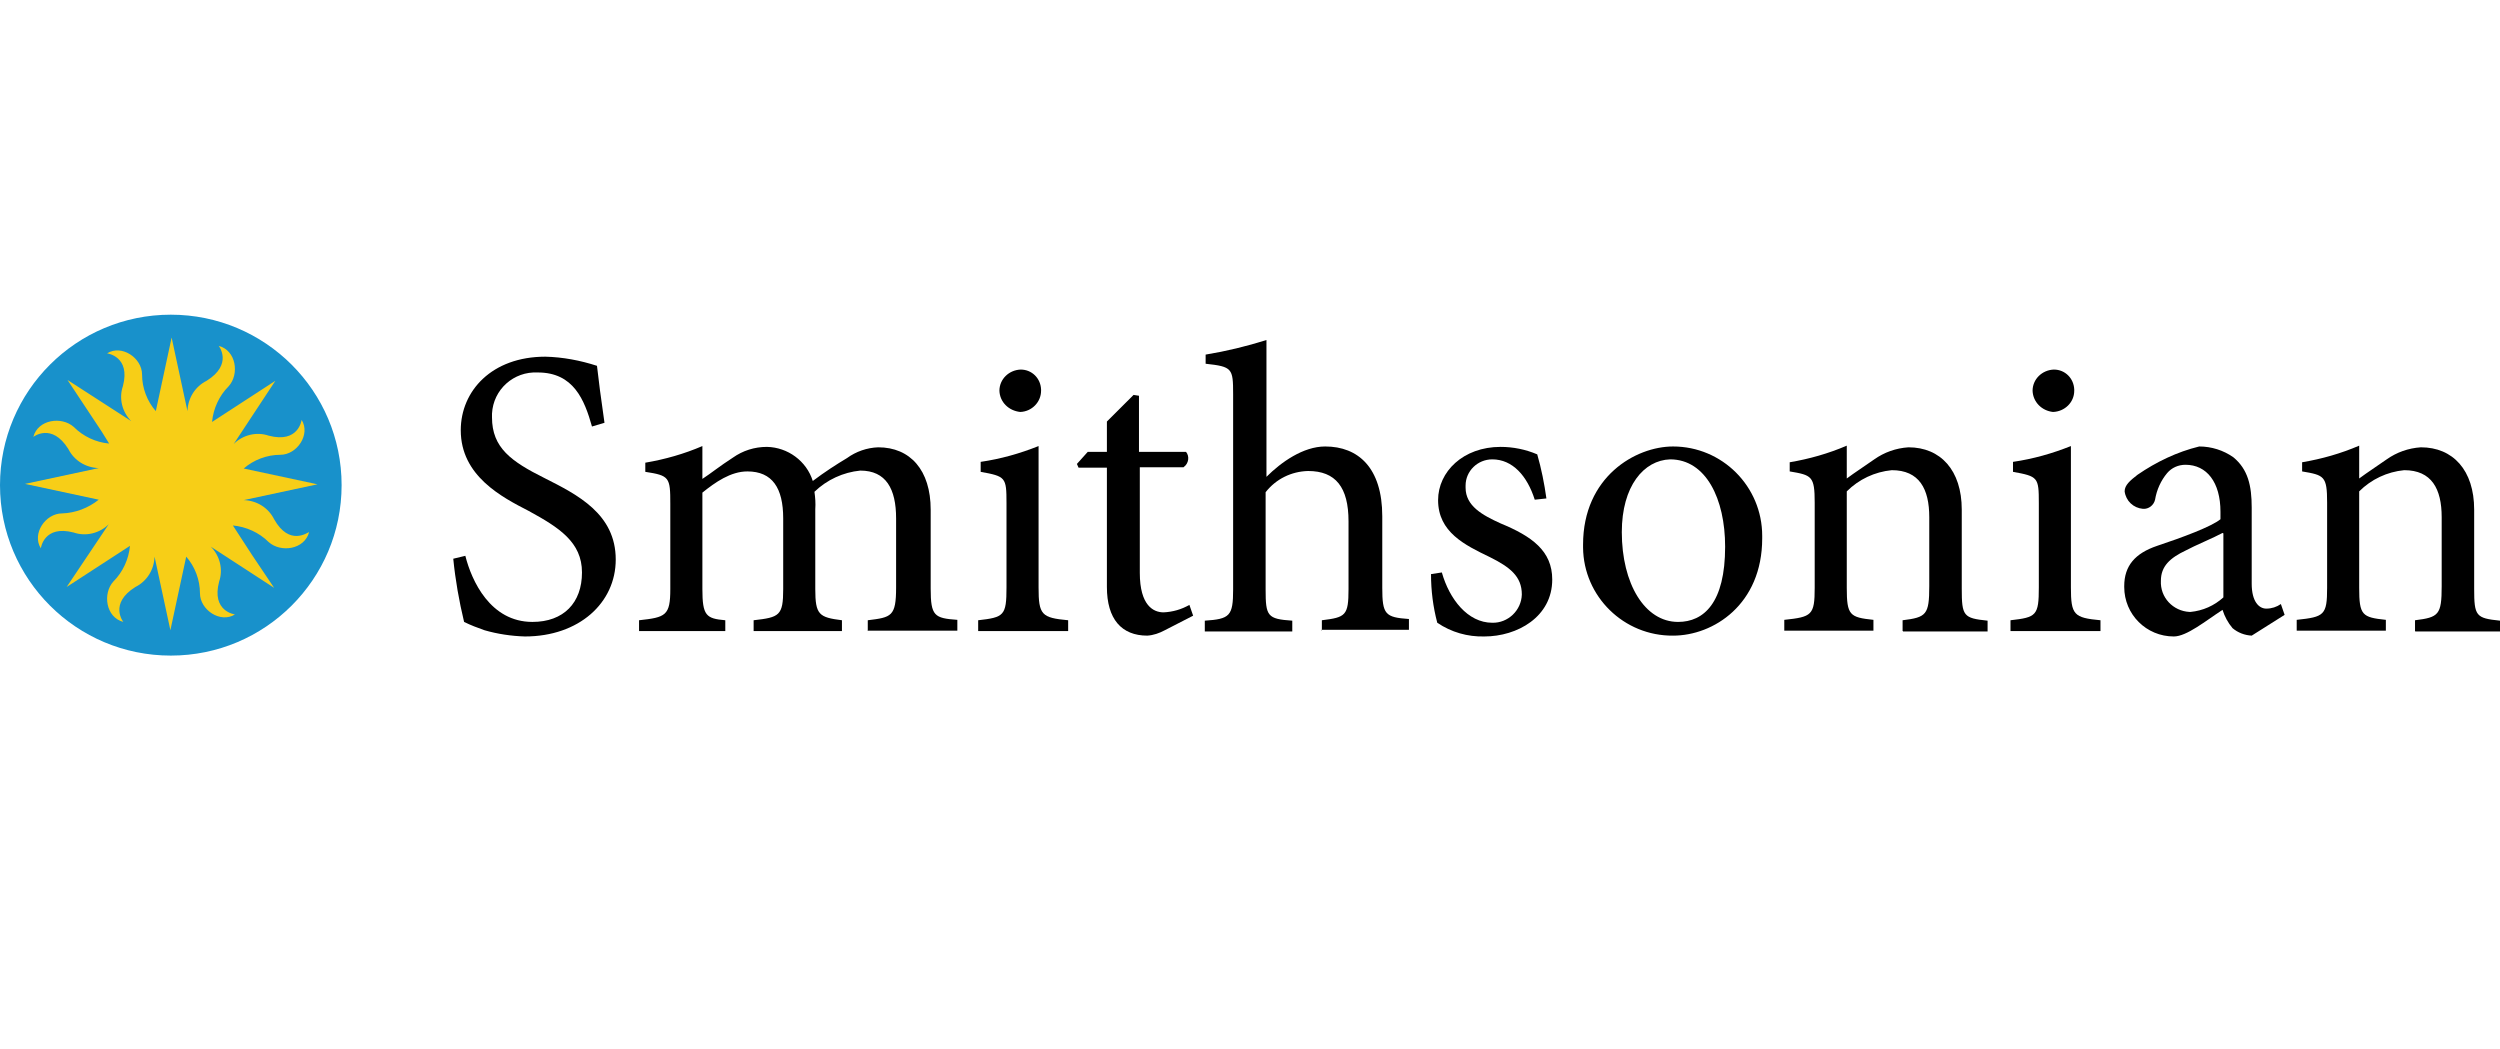 <?xml version="1.0" encoding="UTF-8"?>
<svg width="286px" height="120px" viewBox="0 0 286 120" version="1.1" xmlns="http://www.w3.org/2000/svg" xmlns:xlink="http://www.w3.org/1999/xlink">
    <title>website/quote-logo-smithsonian-color</title>
    <g id="website/quote-logo-smithsonian-color" stroke="none" stroke-width="1" fill="none" fill-rule="evenodd">
        <g id="Group">
            <g id="smithsonian-institution-vector-logo" transform="translate(0, 36)" fill-rule="nonzero">
                <path d="M67.723,12.794 C66.865,9.75 65.626,6.611 61.527,6.611 C58.763,6.468 56.428,8.561 56.285,11.32 C56.285,11.462 56.285,11.605 56.285,11.748 C56.285,15.22 58.477,16.789 62.29,18.691 C66.055,20.594 70.44,22.782 70.44,28.013 C70.44,32.96 66.246,36.812 60.05,36.812 C58.477,36.765 56.905,36.527 55.427,36.099 C54.617,35.813 53.854,35.528 53.092,35.148 C52.52,32.77 52.091,30.344 51.853,27.918 L53.235,27.585 C53.95,30.439 56.094,35.148 60.908,35.148 C64.482,35.148 66.579,32.96 66.579,29.488 C66.579,26.016 63.958,24.351 60.479,22.449 C57.429,20.879 52.711,18.454 52.711,13.222 C52.711,8.704 56.285,4.804 62.385,4.804 C64.387,4.851 66.389,5.232 68.295,5.85 C68.486,7.515 68.724,9.417 69.153,12.366 L67.723,12.794 Z" id="Path" fill="#000000"></path>
                <path d="M99.273,36.194 L99.273,34.957 C101.99,34.624 102.514,34.529 102.514,31.2 L102.514,23.305 C102.514,19.928 101.37,17.835 98.415,17.835 C96.461,18.026 94.603,18.882 93.173,20.261 C93.268,20.927 93.316,21.593 93.268,22.259 L93.268,31.39 C93.268,34.339 93.697,34.624 96.318,34.957 L96.318,36.194 L86.215,36.194 L86.215,34.957 C89.169,34.624 89.598,34.434 89.598,31.39 L89.598,23.305 C89.598,19.833 88.359,17.93 85.5,17.93 C83.593,17.93 81.83,19.167 80.353,20.356 L80.353,31.39 C80.353,34.434 80.782,34.767 82.974,34.957 L82.974,36.194 L73.108,36.194 L73.108,34.957 C76.159,34.624 76.683,34.434 76.683,31.39 L76.683,21.64 C76.683,18.596 76.588,18.406 73.823,17.978 L73.823,16.932 C76.063,16.551 78.256,15.933 80.353,15.029 L80.353,18.787 C81.306,18.168 82.354,17.312 83.832,16.361 C84.976,15.552 86.31,15.124 87.74,15.124 C90.123,15.172 92.267,16.741 92.982,19.024 C94.364,17.978 95.699,17.122 96.89,16.409 C97.939,15.648 99.178,15.22 100.465,15.172 C104.134,15.172 106.47,17.788 106.47,22.306 L106.47,31.343 C106.47,34.482 106.899,34.72 109.52,34.91 L109.52,36.146 L99.321,36.146 L99.273,36.194 Z" id="Path" fill="#000000"></path>
                <path d="M111.903,36.194 L111.903,34.957 C114.858,34.624 115.143,34.434 115.143,31.2 L115.143,21.545 C115.143,18.596 115.048,18.501 112.189,17.978 L112.189,16.837 C114.476,16.504 116.669,15.885 118.813,15.029 L118.813,31.2 C118.813,34.339 119.147,34.672 122.197,34.957 L122.197,36.194 L111.903,36.194 Z M114.333,8.704 C114.333,7.372 115.429,6.326 116.764,6.278 C118.051,6.278 119.051,7.277 119.099,8.561 C119.099,8.609 119.099,8.656 119.099,8.704 C119.099,9.988 118.051,11.082 116.716,11.129 C115.382,10.987 114.381,9.988 114.333,8.704 Z" id="Shape" fill="#000000"></path>
                <path d="M133.254,36.099 C132.634,36.432 131.967,36.67 131.252,36.717 C128.297,36.717 126.629,34.815 126.629,31.152 L126.629,17.502 L123.388,17.502 L123.198,17.074 L124.437,15.695 L126.629,15.695 L126.629,12.223 L129.679,9.179 L130.299,9.274 L130.299,15.695 L135.684,15.695 C136.113,16.218 135.97,17.027 135.446,17.407 C135.446,17.407 135.398,17.455 135.398,17.455 L130.394,17.455 L130.394,29.535 C130.394,33.293 131.967,34.054 133.111,34.054 C134.159,34.006 135.16,33.721 136.066,33.198 L136.495,34.434 L133.254,36.099 Z" id="Path" fill="#000000"></path>
                <path d="M151.221,36.194 L151.221,34.957 C153.938,34.624 154.271,34.434 154.271,31.39 L154.271,23.638 C154.271,19.738 152.794,17.883 149.648,17.883 C147.742,17.93 145.979,18.787 144.787,20.309 L144.787,31.438 C144.787,34.482 144.978,34.815 147.837,35.005 L147.837,36.241 L137.829,36.241 L137.829,35.005 C140.689,34.815 141.07,34.482 141.07,31.438 L141.07,9.084 C141.07,6.135 140.975,5.945 137.924,5.612 L137.924,4.566 C140.26,4.185 142.595,3.615 144.883,2.901 L144.883,18.549 C146.551,16.884 149.076,15.077 151.602,15.077 C155.367,15.077 158.132,17.502 158.132,23.067 L158.132,31.248 C158.132,34.291 158.465,34.624 161.182,34.815 L161.182,36.051 L151.173,36.051 L151.221,36.194 Z" id="Path" fill="#000000"></path>
                <path d="M175.575,21.165 C174.717,18.454 173.049,16.551 170.714,16.551 C169.045,16.551 167.663,17.883 167.663,19.548 C167.663,19.643 167.663,19.69 167.663,19.785 C167.663,21.878 169.57,22.924 171.667,23.876 C175.241,25.35 177.576,27.015 177.576,30.296 C177.576,34.577 173.573,36.812 169.808,36.812 C167.902,36.86 166.043,36.337 164.423,35.243 C163.946,33.435 163.708,31.58 163.708,29.678 L164.947,29.488 C165.805,32.532 167.902,35.243 170.714,35.243 C172.525,35.29 174.05,33.816 174.097,32.009 C174.097,32.009 174.097,32.009 174.097,32.009 C174.097,29.916 172.715,28.87 170.428,27.728 C167.568,26.349 164.518,24.874 164.518,21.212 C164.518,17.978 167.377,15.124 171.667,15.124 C173.096,15.124 174.526,15.41 175.861,15.98 C176.337,17.645 176.671,19.31 176.909,21.022 L175.575,21.165 Z" id="Path" fill="#000000"></path>
                <path d="M201.596,25.588 C201.596,33.15 196.02,36.717 191.397,36.717 C185.774,36.765 181.151,32.246 181.103,26.634 C181.103,26.539 181.103,26.444 181.103,26.301 C181.103,18.549 187.108,15.077 191.397,15.077 C197.021,15.077 201.596,19.643 201.596,25.302 C201.596,25.398 201.596,25.493 201.596,25.588 Z M185.535,24.874 C185.535,30.772 188.157,35.148 191.969,35.148 C194.924,35.148 197.355,32.96 197.355,26.539 C197.355,21.07 195.162,16.551 191.064,16.551 C188.061,16.646 185.535,19.595 185.535,24.874 Z" id="Shape" fill="#000000"></path>
                <path d="M217.657,36.194 L217.657,34.957 C220.374,34.624 220.708,34.339 220.708,31.057 L220.708,23.162 C220.708,19.928 219.564,17.788 216.418,17.788 C214.464,17.978 212.653,18.834 211.271,20.213 L211.271,31.248 C211.271,34.387 211.605,34.624 214.321,34.91 L214.321,36.146 L204.122,36.146 L204.122,34.91 C207.268,34.577 207.601,34.387 207.601,31.248 L207.601,21.498 C207.601,18.454 207.268,18.359 204.742,17.93 L204.742,16.884 C206.982,16.504 209.174,15.885 211.271,14.982 L211.271,18.739 C212.224,18.026 213.273,17.36 214.417,16.551 C215.56,15.743 216.895,15.267 218.325,15.172 C221.994,15.172 224.425,17.788 224.425,22.306 L224.425,31.343 C224.425,34.482 224.616,34.72 227.38,35.005 L227.38,36.241 L217.705,36.241 L217.705,36.194 L217.657,36.194 Z" id="Path" fill="#000000"></path>
                <path d="M230.001,36.194 L230.001,34.957 C232.956,34.624 233.242,34.434 233.242,31.2 L233.242,21.545 C233.242,18.596 233.146,18.501 230.287,17.978 L230.287,16.837 C232.575,16.504 234.767,15.885 236.912,15.029 L236.912,31.2 C236.912,34.339 237.245,34.672 240.295,34.957 L240.295,36.194 L230.001,36.194 Z M232.527,8.704 C232.527,7.372 233.623,6.326 234.958,6.278 C236.244,6.278 237.245,7.277 237.293,8.561 C237.293,8.609 237.293,8.656 237.293,8.704 C237.293,10.035 236.197,11.082 234.862,11.129 C233.575,10.987 232.575,9.988 232.527,8.704 Z" id="Shape" fill="#000000"></path>
                <path d="M257.595,36.717 C256.785,36.67 256.023,36.384 255.403,35.861 C254.879,35.243 254.498,34.529 254.259,33.768 C252.353,35.005 250.161,36.812 248.683,36.812 C245.538,36.812 243.012,34.291 243.012,31.152 C243.012,31.105 243.012,31.105 243.012,31.057 C243.012,28.727 244.251,27.3 246.777,26.444 C249.636,25.493 252.973,24.256 254.021,23.4 L254.021,22.544 C254.021,19.167 252.448,17.17 250.018,17.17 C249.207,17.17 248.445,17.502 247.921,18.121 C247.206,18.977 246.729,20.023 246.539,21.165 C246.396,21.783 245.824,22.259 245.156,22.211 C244.06,22.116 243.202,21.307 243.059,20.213 C243.059,19.5 243.679,18.977 244.537,18.311 C246.682,16.837 249.064,15.695 251.59,15.077 C252.973,15.077 254.355,15.505 255.498,16.313 C257.166,17.693 257.595,19.548 257.595,22.068 L257.595,30.772 C257.595,32.865 258.453,33.626 259.263,33.626 C259.883,33.626 260.455,33.435 260.932,33.102 L261.36,34.339 L257.595,36.717 Z M254.259,24.97 C253.306,25.493 251.018,26.444 250.065,26.967 C248.254,27.823 247.206,28.774 247.206,30.439 C247.11,32.341 248.588,33.911 250.494,34.006 C250.542,34.006 250.542,34.006 250.59,34.006 C252.019,33.863 253.306,33.293 254.355,32.341 L254.355,25.017 L254.259,24.97 Z" id="Shape" fill="#000000"></path>
                <path d="M276.278,36.194 L276.278,34.957 C278.994,34.624 279.328,34.339 279.328,31.057 L279.328,23.162 C279.328,19.928 278.184,17.788 275.038,17.788 C273.084,17.978 271.273,18.834 269.891,20.213 L269.891,31.248 C269.891,34.387 270.225,34.624 272.942,34.91 L272.942,36.146 L262.743,36.146 L262.743,34.91 C265.888,34.577 266.222,34.387 266.222,31.248 L266.222,21.498 C266.222,18.454 265.888,18.359 263.362,17.93 L263.362,16.884 C265.602,16.504 267.794,15.885 269.891,14.982 L269.891,18.739 C270.845,18.026 271.893,17.36 273.037,16.551 C274.181,15.743 275.515,15.267 276.945,15.172 C280.615,15.172 283.045,17.788 283.045,22.306 L283.045,31.343 C283.045,34.482 283.236,34.72 286,35.005 L286,36.241 L276.325,36.241 L276.278,36.194 Z" id="Path" fill="#000000"></path>
                <ellipse id="Oval" fill="#1891CB" cx="19.54" cy="19.5" rx="19.54" ry="19.5"></ellipse>
                <path d="M31.359,23.4 C30.692,22.068 29.358,21.26 27.88,21.212 L27.88,21.212 L36.316,19.405 L27.88,17.598 L27.88,17.598 C29.024,16.599 30.549,16.028 32.074,16.028 C33.981,16.028 35.553,13.698 34.505,12.033 C34.505,12.033 34.171,14.744 30.74,13.84 C29.358,13.365 27.785,13.745 26.737,14.791 L26.737,14.791 L31.502,7.562 L24.258,12.271 L24.258,12.271 C24.401,10.749 25.068,9.274 26.165,8.18 C27.404,6.801 27.022,4.09 25.021,3.567 C25.021,3.567 26.689,5.66 23.639,7.562 C22.304,8.228 21.494,9.56 21.446,11.034 L21.446,11.034 L19.635,2.616 L17.824,11.034 L17.824,11.034 C16.824,9.893 16.252,8.371 16.252,6.849 C16.252,4.946 13.916,3.377 12.248,4.423 C12.248,4.423 14.965,4.756 14.059,8.18 C13.583,9.56 13.964,11.129 15.012,12.176 L15.012,12.176 L7.721,7.467 L7.721,7.467 L11.629,13.365 L12.487,14.744 L12.487,14.744 C10.962,14.601 9.532,13.935 8.436,12.841 C7.053,11.605 4.337,11.985 3.813,13.983 C3.813,13.983 5.91,12.318 7.816,15.362 C8.483,16.694 9.818,17.502 11.295,17.55 L11.295,17.55 L2.86,19.357 L11.295,21.165 L11.295,21.165 C10.104,22.116 8.626,22.687 7.101,22.734 C5.195,22.734 3.622,25.065 4.671,26.729 C4.671,26.729 5.004,24.018 8.436,24.922 C9.818,25.398 11.39,25.017 12.439,23.971 L12.439,23.971 L7.625,31.152 L14.87,26.444 C14.727,27.966 14.059,29.44 12.963,30.534 C11.724,31.913 12.105,34.624 14.107,35.148 C14.107,35.148 12.439,33.055 15.489,31.152 C16.824,30.487 17.634,29.155 17.681,27.68 L17.681,27.68 L19.492,36.099 L21.303,27.68 L21.303,27.68 C22.304,28.822 22.876,30.344 22.876,31.866 C22.876,33.768 25.211,35.338 26.88,34.291 C26.88,34.291 24.163,33.959 25.068,30.534 C25.545,29.155 25.164,27.585 24.115,26.539 L24.115,26.539 L31.359,31.248 L28.834,27.49 L26.641,24.113 L26.641,24.113 C28.166,24.256 29.644,24.922 30.74,26.016 C32.122,27.252 34.839,26.872 35.363,24.874 C35.22,24.874 33.123,26.539 31.359,23.4 Z" id="Path" fill="#F7CE17"></path>
            </g>
            <rect id="Rectangle" x="0" y="0" width="286" height="120"></rect>
        </g>
    </g>
</svg>